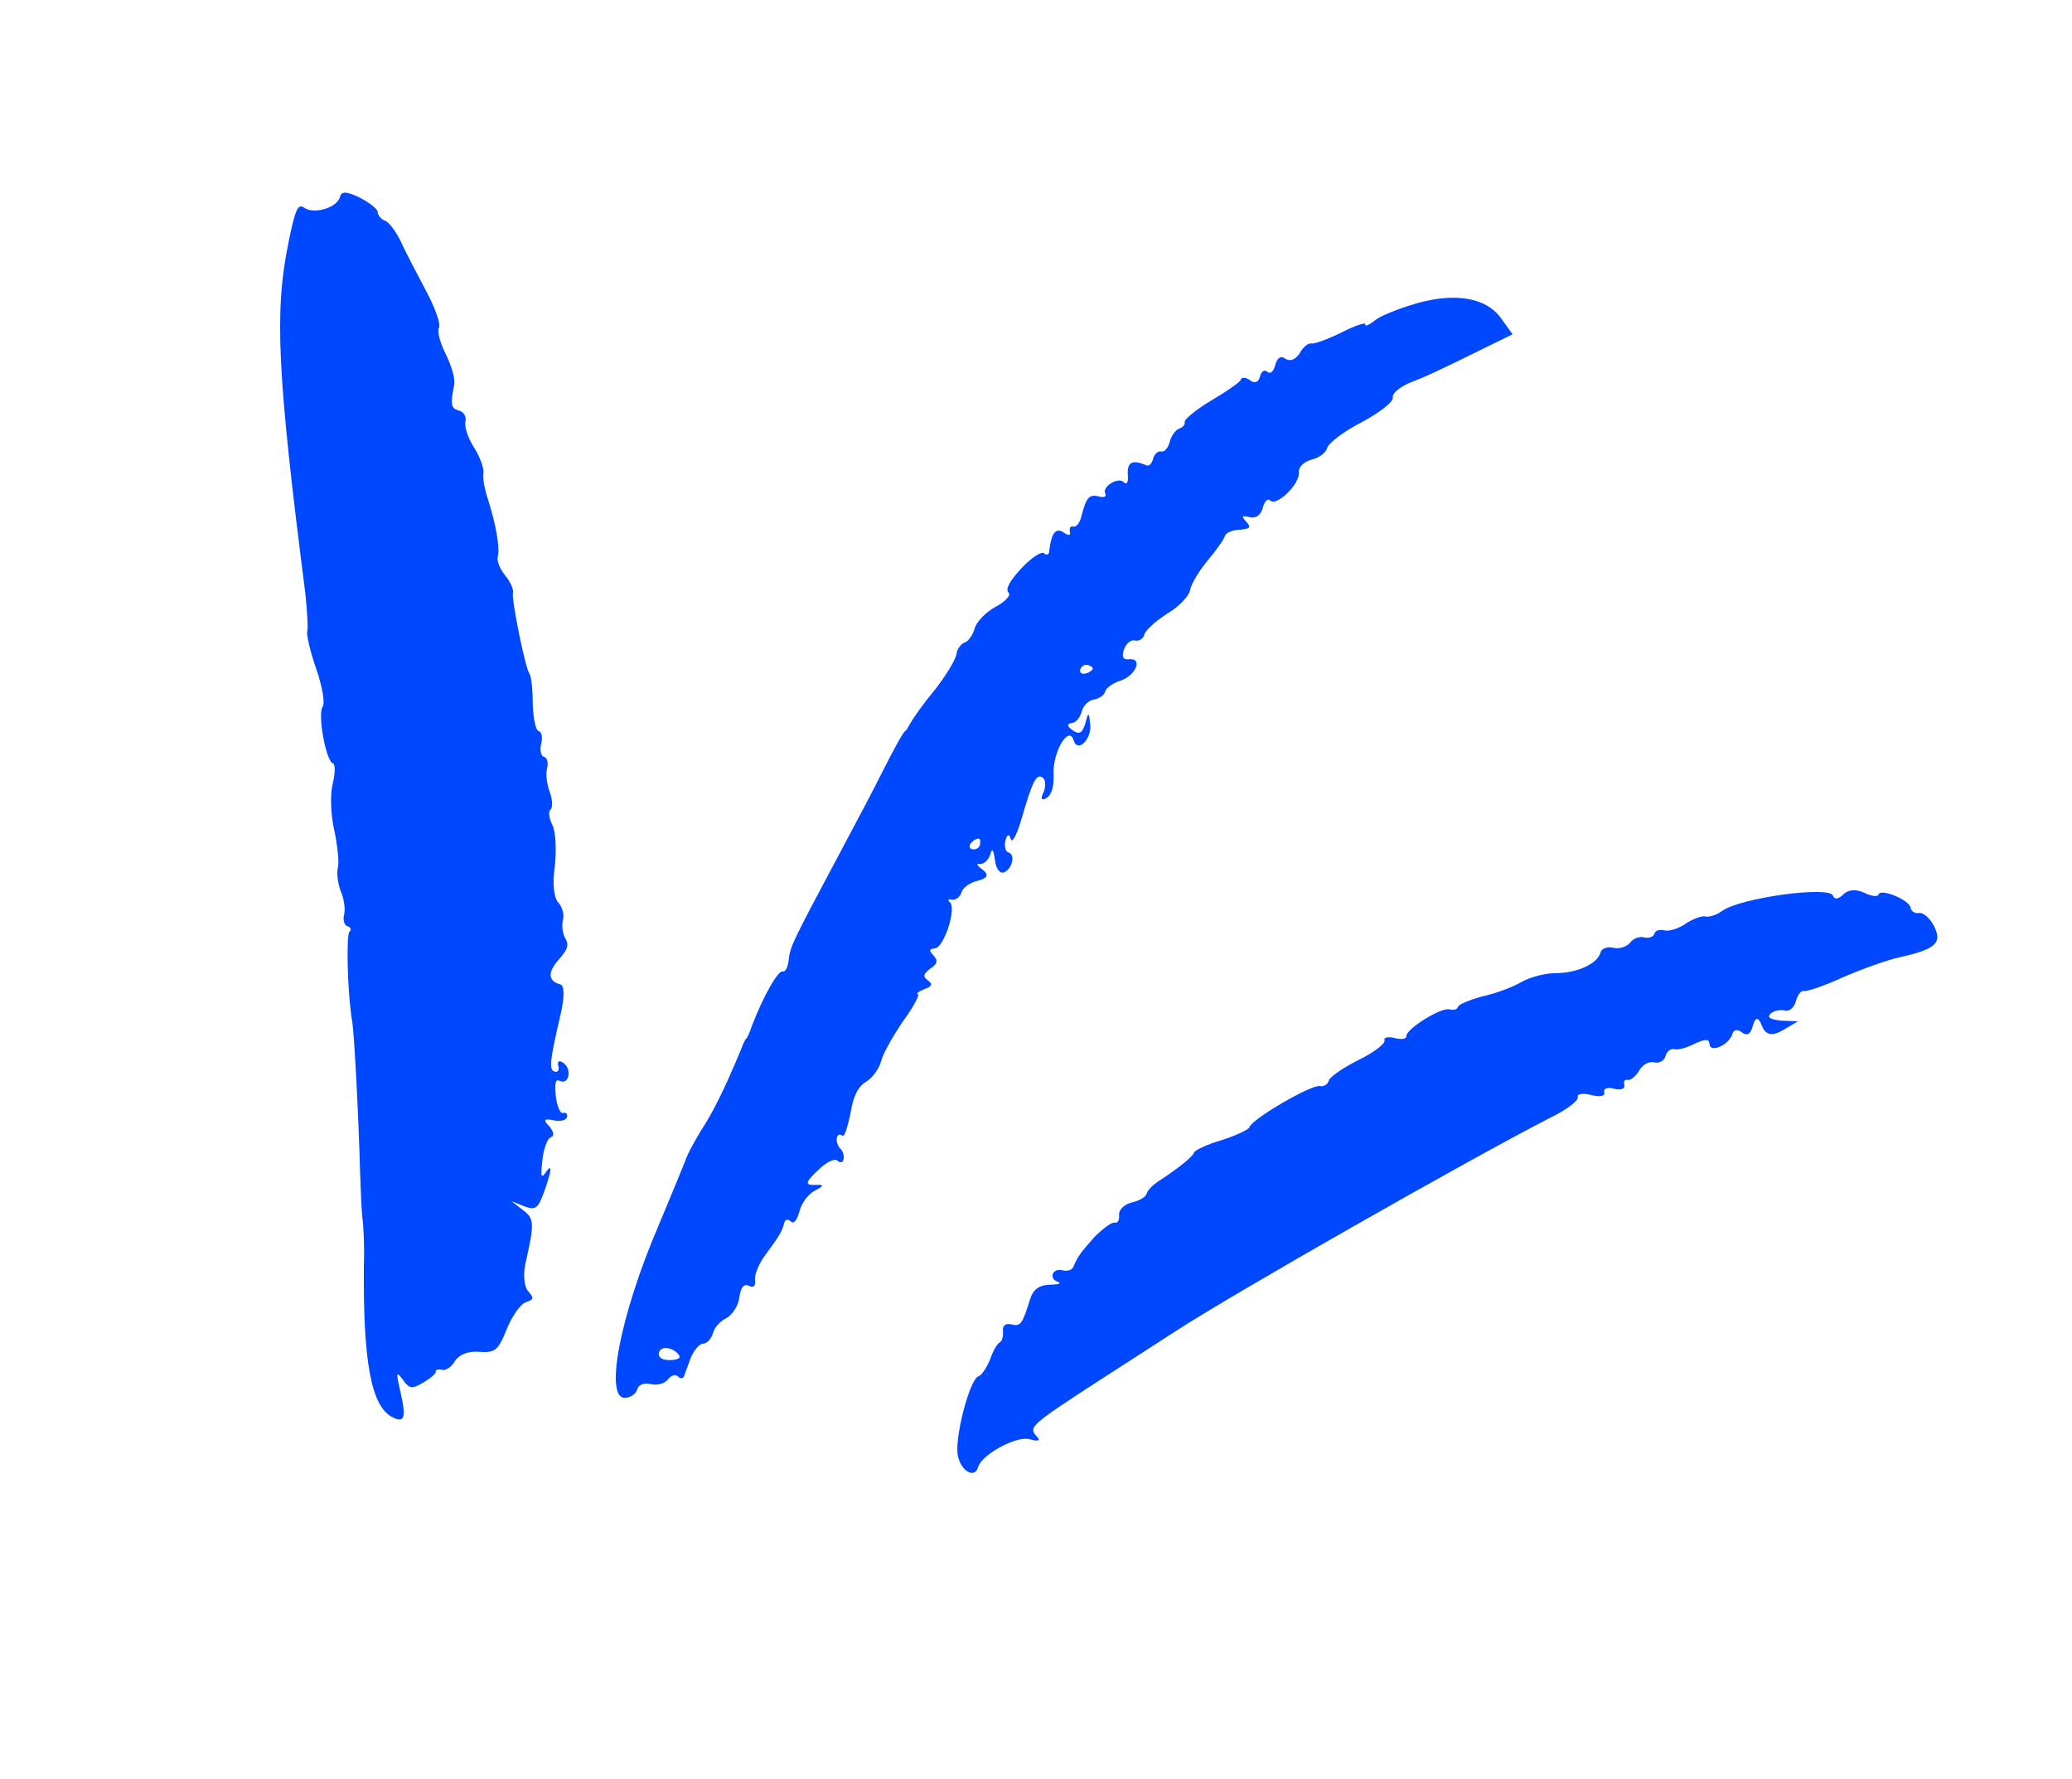 <svg width="99" height="85" viewBox="0 0 99 85" fill="none" xmlns="http://www.w3.org/2000/svg">
<path fill-rule="evenodd" clip-rule="evenodd" d="M67.684 14.491C66.831 14.738 65.887 15.108 65.652 15.339C65.397 15.537 65.204 15.604 65.232 15.494C65.26 15.384 64.751 15.545 64.11 15.876C63.442 16.2 62.795 16.442 62.658 16.407C62.521 16.371 62.265 16.568 62.098 16.876C61.904 17.176 61.642 17.284 61.417 17.138C61.198 16.965 61.019 17.093 60.927 17.45C60.849 17.751 60.697 17.887 60.554 17.762C60.438 17.645 60.273 17.719 60.209 17.965C60.131 18.267 59.966 18.341 59.72 18.16C59.522 18.022 59.323 18 59.288 18.137C59.26 18.246 58.618 18.694 57.894 19.12C57.169 19.547 56.575 20.036 56.602 20.16C56.635 20.256 56.538 20.407 56.345 20.474C56.187 20.52 55.965 20.814 55.887 21.115C55.816 21.389 55.643 21.607 55.478 21.565C55.342 21.529 55.155 21.686 55.098 21.905C55.041 22.124 54.917 22.267 54.807 22.239C54.123 21.945 53.862 22.053 53.884 22.643C53.929 23.035 53.832 23.185 53.696 23.033C53.417 22.756 52.609 23.278 52.82 23.596C52.873 23.726 52.743 23.78 52.496 23.716C52.03 23.596 51.899 23.767 51.651 24.725C51.58 24.999 51.413 25.19 51.276 25.155C51.14 25.119 51.084 25.222 51.123 25.407C51.163 25.593 51.047 25.592 50.849 25.453C50.453 25.175 50.238 25.442 50.135 26.292C50.14 26.498 50.009 26.552 49.894 26.434C49.778 26.316 49.288 26.628 48.803 27.146C48.277 27.711 48.02 28.141 48.183 28.301C48.326 28.425 48.042 28.732 47.567 28.989C47.091 29.246 46.648 29.716 46.57 30.017C46.492 30.319 46.263 30.639 46.105 30.686C45.912 30.753 45.732 30.999 45.696 31.252C45.652 31.533 45.2 32.264 44.673 32.946C44.126 33.594 43.612 34.338 43.5 34.543C43.389 34.748 43.284 34.925 43.257 34.918C43.202 34.904 42.833 35.539 42.178 36.831C41.864 37.481 40.95 39.203 40.156 40.693C37.828 45.06 37.766 45.19 37.685 45.841C37.655 46.184 37.529 46.444 37.392 46.408C37.173 46.352 36.477 47.574 35.944 48.956C35.817 49.333 35.685 49.62 35.657 49.613C35.63 49.606 35.511 49.838 35.406 50.133C34.636 51.98 34.078 53.121 33.501 53.995C33.146 54.575 32.805 55.218 32.748 55.437C32.664 55.649 32.104 57.024 31.495 58.474C29.6 62.865 28.846 66.909 29.904 66.773C30.145 66.747 30.393 66.578 30.45 66.359C30.507 66.139 30.796 66.039 31.097 66.117C31.398 66.195 31.777 66.088 31.916 65.89C32.082 65.699 32.275 65.632 32.39 65.75C32.506 65.867 32.623 65.868 32.686 65.739C32.714 65.629 32.875 65.232 32.995 64.883C33.148 64.514 33.405 64.2 33.584 64.188C33.789 64.183 33.997 63.944 34.068 63.67C34.132 63.423 34.423 63.09 34.719 62.962C34.995 62.799 35.28 62.376 35.324 61.978C35.397 61.471 35.556 61.307 35.788 61.426C36.021 61.544 36.111 61.422 36.072 61.119C36.054 60.852 36.285 60.297 36.631 59.861C37.263 59.001 37.367 58.824 37.481 58.385C37.516 58.248 37.667 58.229 37.783 58.347C37.919 58.499 38.092 58.281 38.206 57.842C38.312 57.431 38.659 56.995 38.989 56.846C39.348 56.666 39.369 56.584 39.053 56.6C38.401 56.636 38.436 56.499 39.204 55.791C39.55 55.471 39.907 55.33 40.023 55.448C40.139 55.565 40.263 55.539 40.305 55.375C40.341 55.238 40.288 54.99 40.145 54.865C40.029 54.748 39.949 54.493 39.984 54.356C40.026 54.192 40.123 54.158 40.246 54.248C40.334 54.359 40.489 53.873 40.632 53.208C40.762 52.365 40.999 51.901 41.378 51.677C41.689 51.494 42.008 51.051 42.107 50.667C42.199 50.311 42.679 49.471 43.152 48.775C43.645 48.113 43.944 47.518 43.862 47.497C43.753 47.468 43.898 47.36 44.159 47.252C44.545 47.118 44.573 47.008 44.328 46.828C44.082 46.648 44.11 46.538 44.442 46.273C44.794 46.042 44.829 45.905 44.605 45.643C44.373 45.408 44.395 45.325 44.662 45.307C45.109 45.276 45.721 43.359 45.38 43.096C45.264 42.978 45.306 42.931 45.498 42.98C45.669 42.995 45.883 42.846 45.94 42.627C45.997 42.408 46.356 42.15 46.727 42.07C47.185 41.955 47.26 41.78 46.951 41.544C46.678 41.356 46.624 41.225 46.816 41.275C46.987 41.29 47.208 41.113 47.306 40.846C47.398 40.49 47.467 40.566 47.538 41.082C47.583 41.473 47.752 41.722 47.938 41.682C48.351 41.555 48.542 40.815 48.186 40.723C48.049 40.688 47.969 40.433 48.039 40.159C48.124 39.831 48.214 39.824 48.294 40.079C48.354 40.299 48.57 39.916 48.789 39.184C49.332 37.308 49.514 36.945 49.814 37.14C49.964 37.237 49.968 37.56 49.87 37.827C49.696 38.162 49.757 38.265 49.998 38.123C50.24 37.981 50.373 37.577 50.337 36.925C50.318 35.867 51.077 34.631 51.297 35.361C51.484 35.994 52.19 35.299 52.086 34.571C52.029 34.001 52.001 33.994 51.853 34.569C51.705 35.028 51.567 35.109 51.246 34.88C50.973 34.692 50.974 34.576 51.187 34.543C51.393 34.538 51.601 34.299 51.679 33.998C51.757 33.697 52.026 33.445 52.267 33.419C52.514 33.366 52.756 33.224 52.805 33.032C52.848 32.868 53.172 32.63 53.523 32.517C54.252 32.296 54.623 31.427 53.964 31.491C53.662 31.529 53.58 31.392 53.707 31.015C53.805 30.748 54.033 30.544 54.225 30.594C54.417 30.643 54.624 30.521 54.68 30.302C54.73 30.11 55.228 29.655 55.787 29.302C56.338 28.977 56.823 28.46 56.866 28.178C56.903 27.925 57.272 27.29 57.694 26.785C58.117 26.281 58.485 25.762 58.528 25.598C58.563 25.461 58.894 25.312 59.216 25.308C59.724 25.264 59.8 25.196 59.549 24.926C59.297 24.657 59.339 24.609 59.722 24.708C59.996 24.779 60.245 24.609 60.337 24.253C60.414 23.952 60.574 23.788 60.689 23.906C60.989 24.217 62.123 23.108 62.059 22.565C62.034 22.325 62.276 22.066 62.654 21.959C63.026 21.88 63.357 21.615 63.414 21.395C63.471 21.176 64.203 20.606 65.043 20.18C65.891 19.727 66.582 19.204 66.549 18.991C66.517 18.778 66.883 18.493 67.344 18.291C68.156 17.975 68.653 17.752 71.099 16.543L72.27 15.97L71.754 15.252C71.056 14.223 69.575 13.957 67.684 14.491ZM52.21 31.943C52.189 32.025 52.044 32.134 51.858 32.174C51.7 32.221 51.577 32.13 51.612 31.993C51.655 31.829 51.828 31.727 51.964 31.763C52.129 31.805 52.224 31.888 52.21 31.943ZM46.816 40.369C46.781 40.506 46.608 40.608 46.444 40.565C46.307 40.53 46.288 40.379 46.405 40.263C46.53 40.12 46.695 40.045 46.777 40.067C46.832 40.081 46.859 40.205 46.816 40.369ZM32.467 64.776C32.528 64.879 32.328 64.974 31.978 64.971C31.601 64.961 31.43 64.829 31.487 64.61C31.579 64.254 32.223 64.362 32.467 64.776Z" fill="#0048FF"/>
<path fill-rule="evenodd" clip-rule="evenodd" d="M16.246 9.403C16.112 9.924 15.004 10.251 14.533 9.925C14.24 9.703 14.107 9.99 13.786 11.573C13.107 14.875 13.235 17.773 14.59 28.353C14.673 29.164 14.728 29.967 14.679 30.159C14.636 30.323 14.829 31.162 15.117 31.968C15.399 32.8 15.543 33.597 15.411 33.768C15.168 34.144 15.582 36.384 15.911 36.469C16.021 36.498 16.024 36.937 15.897 37.43C15.769 37.923 15.802 38.926 15.968 39.641C16.127 40.383 16.209 41.194 16.146 41.44C16.075 41.714 16.146 42.23 16.287 42.588C16.436 42.918 16.507 43.434 16.443 43.68C16.372 43.954 16.453 44.209 16.617 44.251C16.754 44.287 16.808 44.417 16.697 44.506C16.538 44.669 16.592 47.401 16.834 48.838C16.932 49.477 17.134 53.329 17.208 56.095C17.242 56.981 17.275 57.983 17.334 58.32C17.366 58.65 17.42 59.57 17.386 60.379C17.342 64.957 17.716 67.129 18.713 67.679C19.328 68.013 19.427 67.746 19.122 66.44C18.916 65.539 18.93 65.484 19.256 65.919C19.555 66.347 19.699 66.355 20.216 66.051C20.561 65.848 20.823 65.623 20.817 65.534C20.784 65.438 20.942 65.391 21.134 65.44C21.298 65.483 21.581 65.293 21.741 65.013C21.936 64.713 22.363 64.531 22.877 64.576C23.652 64.63 23.797 64.522 24.203 63.516C24.456 62.88 24.872 62.286 25.127 62.206C25.512 62.072 25.526 62.017 25.234 61.678C25.05 61.484 24.993 60.914 25.093 60.414C25.534 58.482 25.543 58.221 25.004 57.819L24.445 57.382L25.054 57.627C25.642 57.838 25.733 57.715 26.098 56.641C26.351 55.888 26.36 55.627 26.138 55.92C25.854 56.343 25.82 56.247 25.916 55.424C25.968 54.883 26.158 54.376 26.316 54.329C26.509 54.262 26.449 54.042 26.224 53.78C25.943 53.512 26.005 53.421 26.412 53.507C26.741 53.592 27.05 53.525 27.093 53.361C27.128 53.224 27.04 53.114 26.909 53.167C26.778 53.221 26.609 52.856 26.558 52.375C26.495 51.716 26.544 51.524 26.75 51.636C27.194 51.838 27.338 51.057 26.914 50.772C26.716 50.633 26.613 50.694 26.673 50.914C26.74 51.107 26.65 51.23 26.513 51.194C26.212 51.117 26.263 50.691 26.81 48.349C26.974 47.602 26.965 47.073 26.773 47.024C26.17 46.868 26.167 46.428 26.7 45.836C27.116 45.359 27.2 45.147 27.017 44.836C26.875 44.595 26.83 44.203 26.901 43.929C26.965 43.683 26.858 43.304 26.674 43.111C26.463 42.91 26.387 42.189 26.51 41.373C26.591 40.605 26.558 39.719 26.382 39.382C26.226 39.078 26.195 38.749 26.298 38.688C26.409 38.599 26.412 38.249 26.277 37.864C26.136 37.506 26.065 36.991 26.136 36.717C26.206 36.443 26.154 36.195 25.989 36.153C25.852 36.117 25.779 35.835 25.857 35.534C25.935 35.233 25.889 34.958 25.725 34.915C25.588 34.88 25.476 34.295 25.454 33.588C25.453 32.916 25.382 32.284 25.294 32.173C25.097 31.918 24.43 28.618 24.508 28.317C24.551 28.152 24.382 27.787 24.137 27.49C23.893 27.193 23.731 26.8 23.781 26.608C23.894 26.17 23.704 25.098 23.336 23.921C23.155 23.378 23.043 22.793 23.099 22.574C23.122 22.375 22.941 21.832 22.649 21.376C22.358 20.921 22.177 20.377 22.241 20.131C22.297 19.912 22.155 19.67 21.936 19.614C21.552 19.515 21.506 19.356 21.706 18.356C21.749 18.075 21.562 17.442 21.292 16.904C21.022 16.367 20.875 15.803 20.973 15.653C21.07 15.502 20.802 14.732 20.369 13.918C19.936 13.105 19.369 12.023 19.146 11.527C18.896 11.024 18.57 10.589 18.379 10.539C18.221 10.469 18.058 10.31 18.046 10.131C18.054 9.987 17.637 9.675 17.2 9.445C16.551 9.131 16.317 9.129 16.246 9.403Z" fill="#0048FF"/>
<path fill-rule="evenodd" clip-rule="evenodd" d="M89.756 42.734C89.728 42.844 89.412 42.821 89.078 42.647C88.66 42.451 88.296 42.503 88.061 42.734C87.826 42.966 87.647 42.978 87.58 42.785C87.44 42.311 83.173 42.873 82.276 43.518C82.02 43.715 81.642 43.822 81.478 43.779C81.313 43.737 80.893 43.891 80.541 44.122C80.217 44.359 79.742 44.5 79.523 44.443C79.304 44.386 79.084 44.446 79.041 44.611C79.006 44.748 78.779 44.835 78.559 44.779C78.313 44.715 78.017 44.843 77.878 45.041C77.712 45.231 77.361 45.345 77.087 45.275C76.813 45.204 76.524 45.304 76.474 45.496C76.332 46.044 75.341 46.489 74.318 46.487C73.851 46.484 73.102 46.67 72.688 46.914C72.274 47.157 71.434 47.466 70.815 47.599C70.217 47.765 69.694 47.981 69.665 48.09C69.63 48.227 69.444 48.267 69.252 48.217C68.841 48.111 67.165 49.168 67.197 49.498C67.189 49.642 66.948 49.667 66.62 49.583C66.318 49.505 66.098 49.565 66.152 49.695C66.199 49.854 65.653 50.268 64.916 50.633C64.179 50.997 63.537 51.445 63.494 51.609C63.445 51.801 63.238 51.923 63.073 51.88C62.69 51.781 59.8 53.46 59.701 53.844C59.673 53.953 59.074 54.237 58.372 54.464C57.677 54.665 57.078 54.948 57.049 55.058C57 55.249 56.226 55.868 55.315 56.451C55.067 56.62 54.832 56.852 54.789 57.016C54.746 57.18 54.436 57.363 54.065 57.443C53.687 57.549 53.444 57.808 53.47 58.049C53.495 58.289 53.398 58.439 53.261 58.404C53.124 58.368 52.689 58.694 52.295 59.089C51.595 59.873 51.498 60.023 51.281 60.522C51.246 60.659 50.991 60.74 50.772 60.683C50.279 60.555 50.082 61.089 50.568 61.244C50.726 61.314 50.567 61.361 50.156 61.371C49.654 61.388 49.371 61.578 49.216 62.064C48.85 63.255 48.76 63.378 48.321 63.264C48.047 63.194 47.895 63.33 47.921 63.57C47.946 63.81 47.883 64.057 47.779 64.118C47.648 64.172 47.432 64.554 47.299 64.958C47.145 65.328 46.902 65.703 46.743 65.75C46.323 65.904 45.594 68.726 45.766 69.531C45.917 70.3 46.587 70.649 46.736 70.074C46.919 69.478 48.553 68.585 49.183 68.748C49.649 68.869 49.745 68.835 49.493 68.565C49.126 68.178 49.381 67.981 52.507 65.954C53.418 65.371 55.066 64.307 56.226 63.555C58.827 61.86 70.038 55.465 74.049 53.404C74.848 53.026 75.436 52.564 75.389 52.406C75.342 52.247 75.644 52.209 76.028 52.308C76.439 52.414 76.714 52.368 76.647 52.175C76.607 51.99 76.8 51.923 77.128 52.008C77.457 52.093 77.657 51.998 77.61 51.84C77.57 51.654 77.626 51.552 77.763 51.587C77.9 51.623 78.156 51.426 78.316 51.146C78.476 50.866 78.786 50.683 79.033 50.746C79.279 50.81 79.521 50.668 79.578 50.449C79.634 50.23 79.821 50.073 80.013 50.123C80.177 50.166 80.617 50.045 80.989 49.849C81.485 49.627 81.664 49.615 81.682 49.883C81.713 50.329 82.643 49.897 82.778 49.377C82.827 49.185 83.04 49.152 83.231 49.319C83.504 49.506 83.649 49.397 83.762 48.959C83.885 48.562 84.026 48.579 84.188 49.011C84.349 49.442 84.682 49.509 85.188 49.211L85.912 48.784L85.13 48.757C84.561 48.698 84.41 48.6 84.604 48.417C84.756 48.281 85.066 48.215 85.285 48.271C85.504 48.328 85.732 48.124 85.81 47.822C85.888 47.521 86.061 47.303 86.198 47.338C86.335 47.374 87.168 47.092 88.064 46.681C88.952 46.297 90.177 45.854 90.734 45.735C92.501 45.344 92.812 45.044 92.407 44.238C92.211 43.866 91.904 43.582 91.692 43.615C91.478 43.647 91.308 43.516 91.289 43.364C91.264 43.007 89.841 42.406 89.756 42.734Z" fill="#0048FF"/>
</svg>
